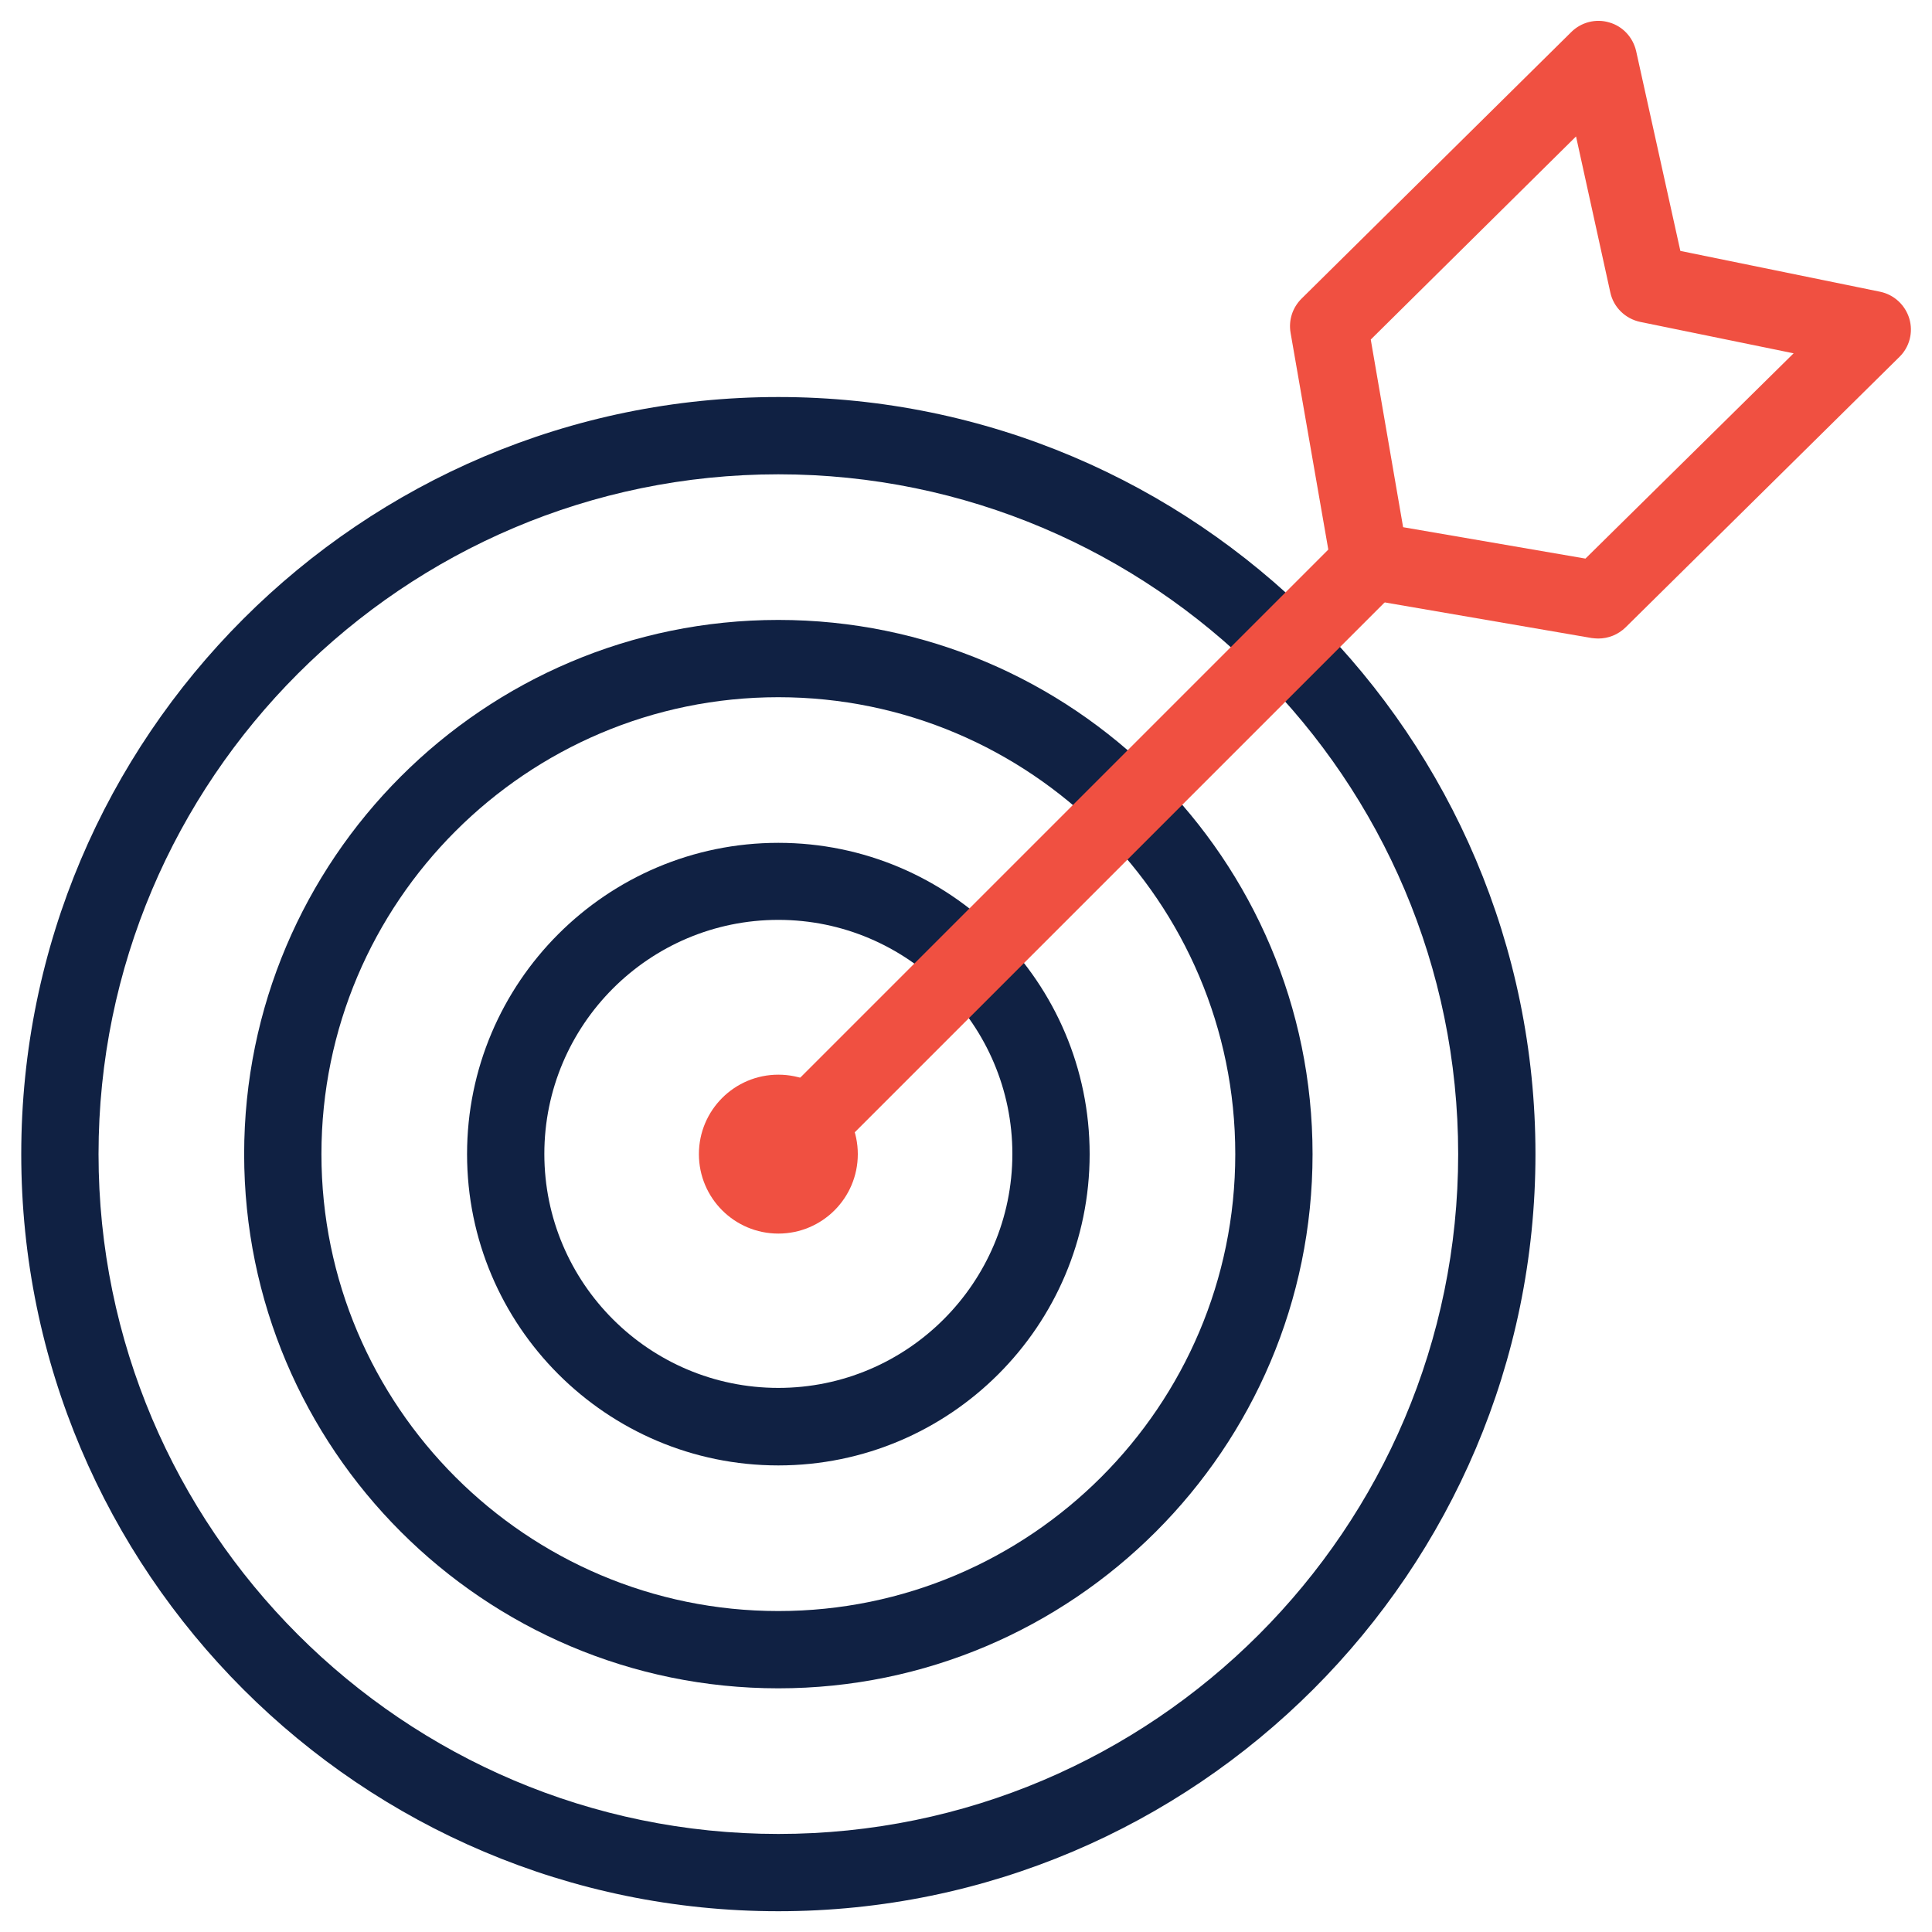 <?xml version="1.0" encoding="utf-8"?>
<!-- Generator: Adobe Illustrator 27.0.1, SVG Export Plug-In . SVG Version: 6.00 Build 0)  -->
<svg version="1.1" id="Layer_1" xmlns="http://www.w3.org/2000/svg" xmlns:xlink="http://www.w3.org/1999/xlink" x="0px" y="0px"
	 viewBox="0 0 80 80" style="enable-background:new 0 0 80 80;" xml:space="preserve">
<style type="text/css">
	.st0{fill:#FFFFFF;}
	.st1{fill:#0E2444;}
	.st2{fill:#09A69B;}
	.st3{fill:none;stroke:#FFFFFF;stroke-width:5;stroke-linecap:round;stroke-linejoin:round;stroke-miterlimit:10;}
	.st4{fill:#FFFFFF;stroke:#888B8C;stroke-miterlimit:10;}
	.st5{fill:#F8992D;}
	.st6{fill:#18181C;}
	.st7{fill:#FFFFFF;stroke:#515455;stroke-miterlimit:10;}
	.st8{opacity:0.25;fill:#FFFFFF;}
	.st9{fill:none;stroke:#888B8C;stroke-miterlimit:10;}
	.st10{fill:#EA4137;}
	.st11{clip-path:url(#SVGID_00000029760497594752128000000012464730273633616768_);fill:#FFFFFF;}
	.st12{fill:#102143;}
	.st13{fill:#F05041;}
	.st14{fill:none;stroke:#102143;stroke-width:3.2;stroke-linecap:round;stroke-linejoin:round;stroke-miterlimit:10;}
	.st15{fill:none;stroke:#F05041;stroke-width:3.2;stroke-linecap:round;stroke-linejoin:round;stroke-miterlimit:10;}
	.st16{fill:#112044;}
	.st17{fill:none;stroke:#112044;stroke-width:3.2;stroke-linecap:round;stroke-linejoin:round;stroke-miterlimit:10;}
	.st18{fill:#83C674;}
	.st19{fill:#00A199;}
	.st20{fill:#00A199;stroke:#00A199;stroke-width:1.5;stroke-linecap:round;stroke-linejoin:round;stroke-miterlimit:10;}
	.st21{fill:none;stroke:#FFFFFF;stroke-width:2;stroke-linecap:round;stroke-linejoin:round;stroke-miterlimit:10;}
	.st22{fill:#EA4435;}
	.st23{fill:#F0C424;}
	.st24{fill:#9FA3A7;}
	.st25{fill:none;}
	.st26{fill:none;stroke:#112044;stroke-linecap:round;stroke-linejoin:round;stroke-miterlimit:10;}
	.st27{fill:none;stroke:#112044;stroke-miterlimit:10;}
	.st28{fill:none;stroke:#EA4435;stroke-width:1.2;stroke-linecap:round;stroke-linejoin:round;stroke-miterlimit:10;}
	.st29{fill:none;stroke:#112044;stroke-width:1.2;stroke-linecap:round;stroke-linejoin:round;stroke-miterlimit:10;}
</style>
<path class="st12" d="M32.23,79.14c-17.29,0-31.35-14.06-31.35-31.35c0-17.29,14.06-31.35,31.35-31.35S63.58,30.5,63.58,47.79
	C63.58,65.07,49.51,79.14,32.23,79.14z M32.23,19.64c-15.52,0-28.15,12.63-28.15,28.15c0,15.52,12.63,28.15,28.15,28.15
	s28.15-12.63,28.15-28.15C60.38,32.27,47.75,19.64,32.23,19.64z"/>
<path class="st12" d="M32.23,69.91c-12.2,0-22.12-9.92-22.12-22.12c0-12.2,9.92-22.12,22.12-22.12c12.2,0,22.12,9.92,22.12,22.12
	C54.35,59.99,44.42,69.91,32.23,69.91z M32.23,28.87c-10.43,0-18.92,8.49-18.92,18.92c0,10.43,8.49,18.92,18.92,18.92
	c10.43,0,18.92-8.49,18.92-18.92C51.15,37.35,42.66,28.87,32.23,28.87z"/>
<path class="st12" d="M32.23,60.68c-7.11,0-12.89-5.78-12.89-12.89s5.78-12.89,12.89-12.89s12.89,5.78,12.89,12.89
	S39.34,60.68,32.23,60.68z M32.23,38.09c-5.35,0-9.69,4.35-9.69,9.69c0,5.35,4.35,9.69,9.69,9.69c5.34,0,9.69-4.35,9.69-9.69
	C41.92,42.44,37.57,38.09,32.23,38.09z"/>
<circle class="st13" cx="32.23" cy="47.79" r="3.29"/>
<path class="st13" d="M32.23,49.39c-0.41,0-0.82-0.16-1.13-0.47c-0.62-0.62-0.62-1.64,0-2.26l24.73-24.73
	c0.62-0.62,1.64-0.62,2.26,0c0.62,0.62,0.62,1.64,0,2.26L33.36,48.92C33.05,49.23,32.64,49.39,32.23,49.39z"/>
<path class="st13" d="M66.18,26.44c-0.09,0-0.18-0.01-0.27-0.02l-9.47-1.63c-0.67-0.12-1.19-0.64-1.31-1.3l-1.69-9.71
	c-0.09-0.52,0.08-1.04,0.45-1.41L65.06,1.33c0.41-0.41,1.02-0.57,1.58-0.4c0.56,0.16,0.98,0.62,1.11,1.19l1.83,8.27l8.27,1.69
	c0.58,0.12,1.04,0.55,1.21,1.11c0.17,0.57,0.01,1.18-0.41,1.59L67.31,25.98C67,26.28,66.6,26.44,66.18,26.44z M58.1,21.83l7.55,1.3
	l8.62-8.5l-6.35-1.3c-0.62-0.13-1.11-0.61-1.24-1.22l-1.42-6.46l-8.5,8.41L58.1,21.83z"/>
</svg>
